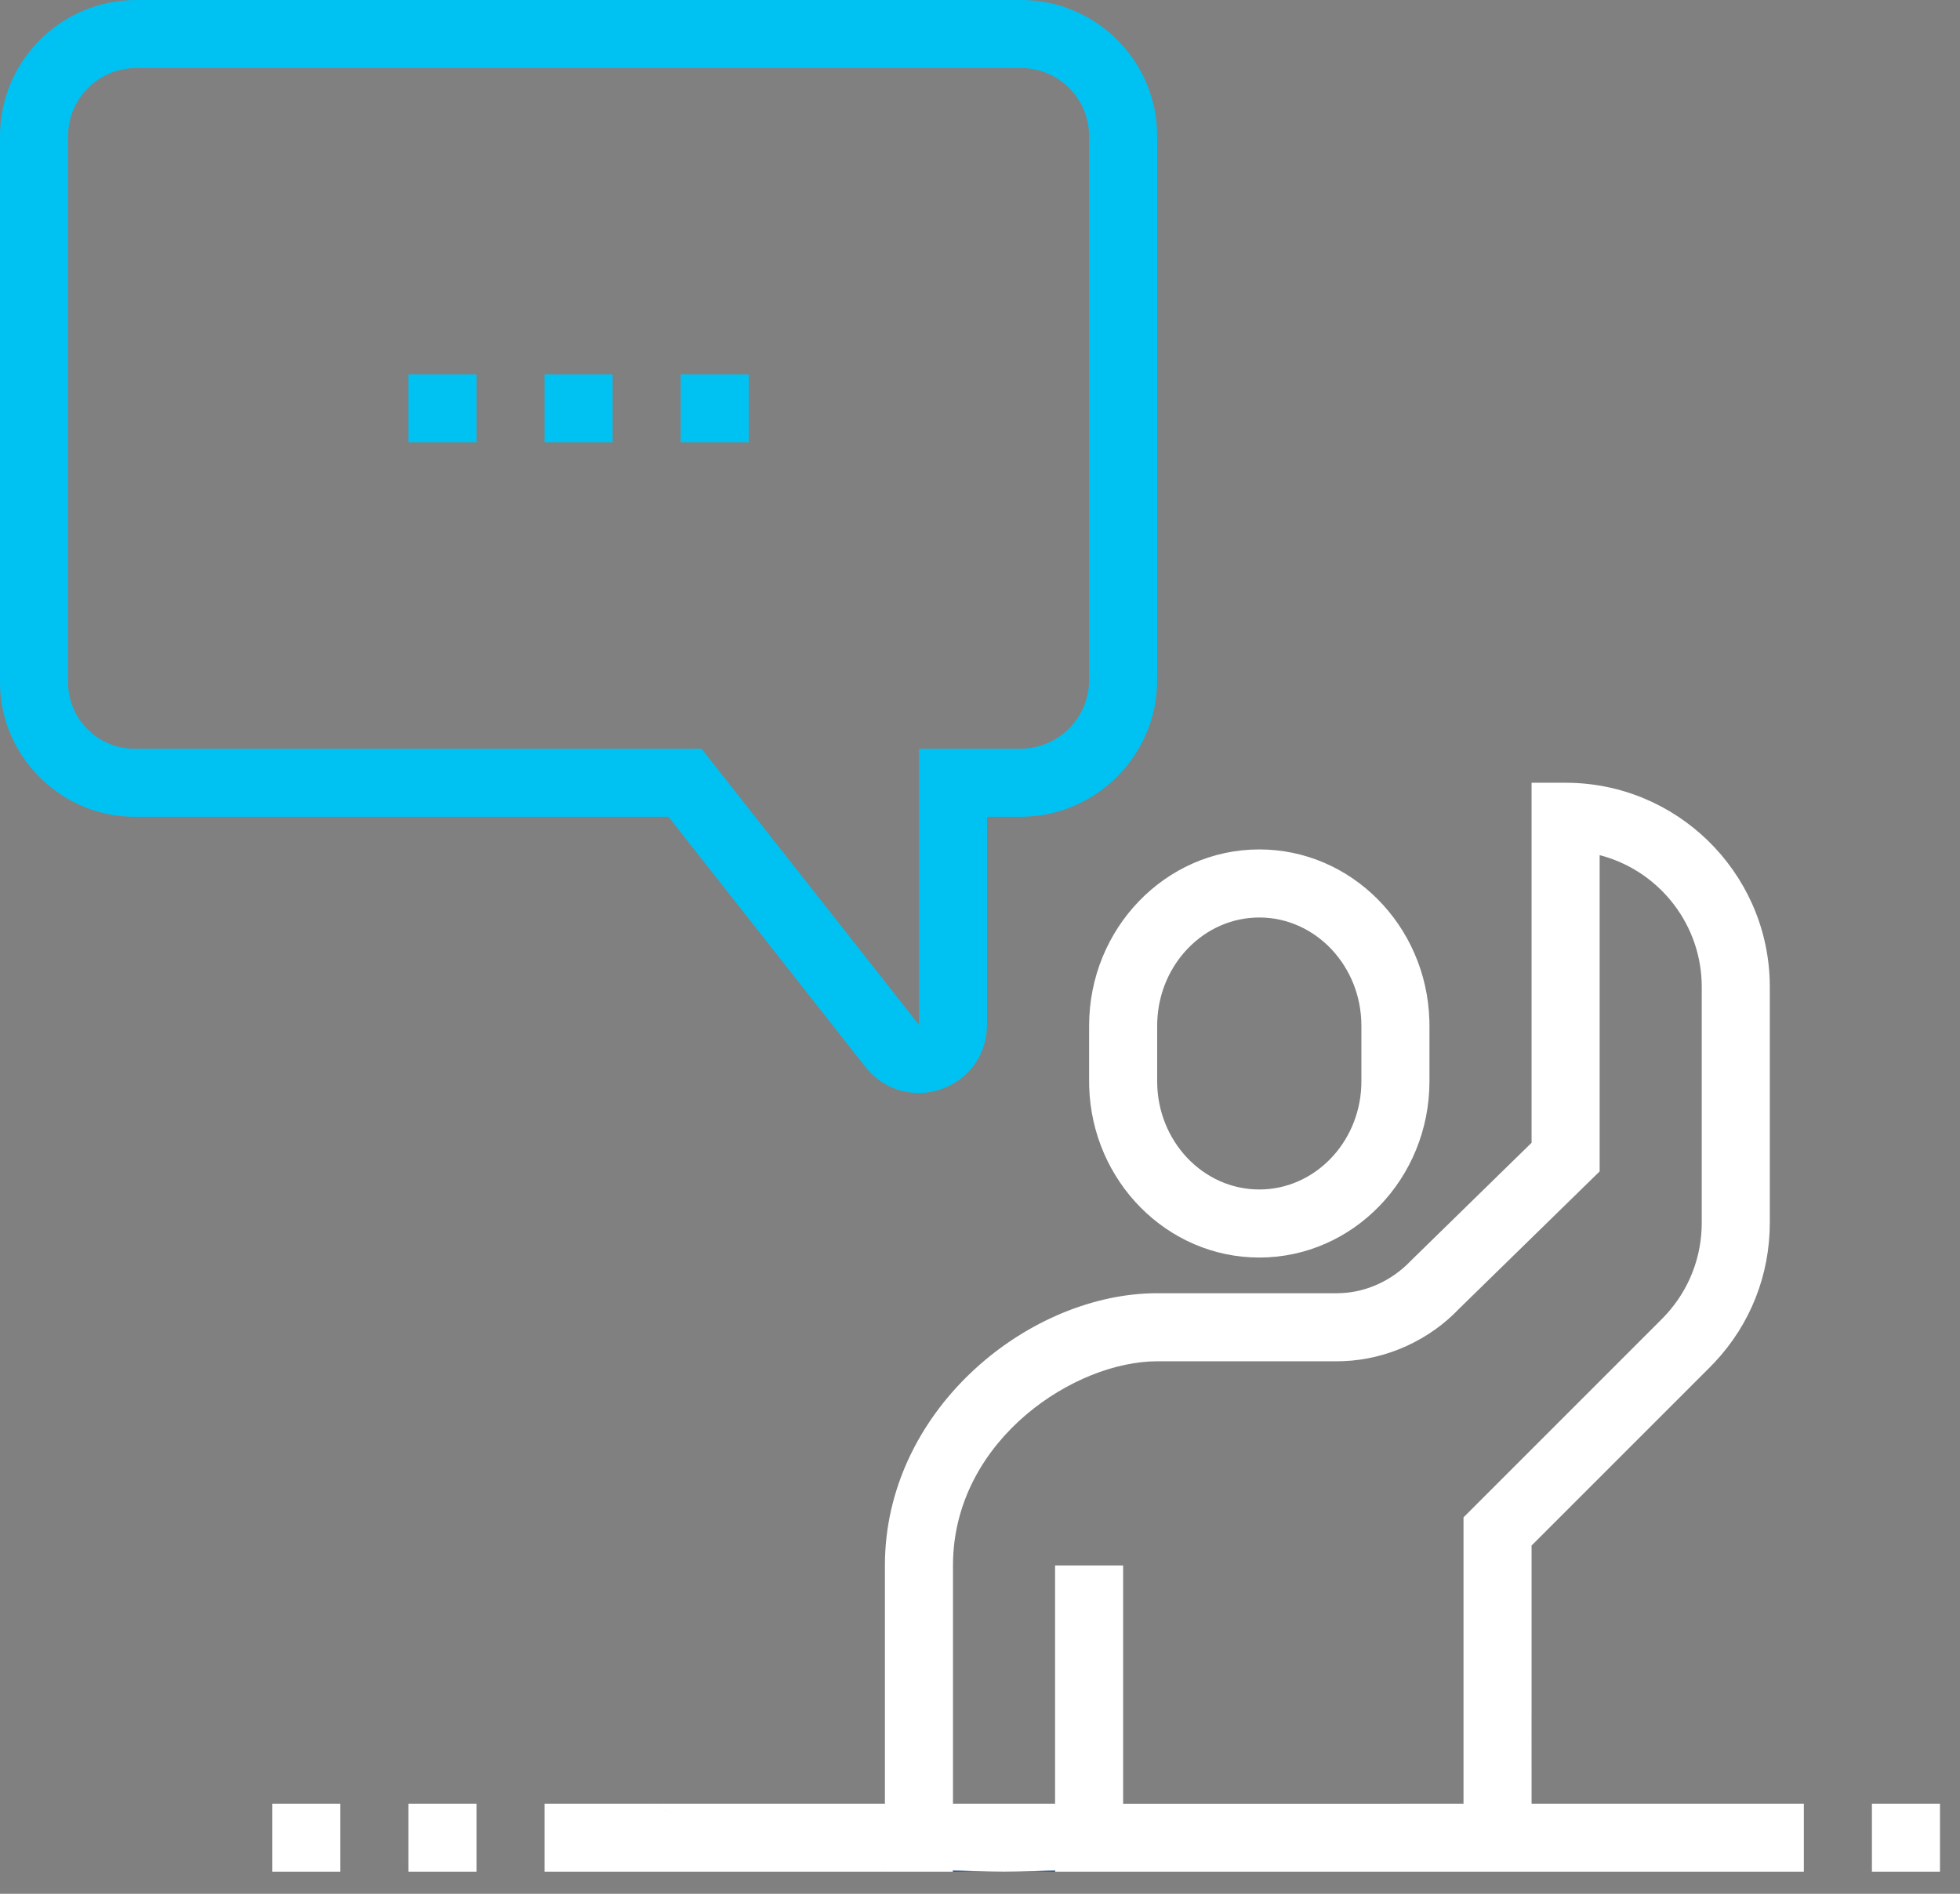 <svg width="89" height="86" viewBox="0 0 89 86" fill="none" xmlns="http://www.w3.org/2000/svg">
<rect x="0" y="0" width="89" height="86" fill="#808080" stroke="none"/>
<path fill-rule="evenodd" clip-rule="evenodd" d="M47.909 85V84.939L47.139 84.972C46.625 84.991 46.109 85 45.591 85C45.073 85 44.556 84.991 44.042 84.972L43.273 84.939L43.081 84.927L43.273 84.939V85.001H40.182V84.657L39.43 84.558L40.181 84.657V85H24.727V81.909H29.386C29.841 82.09 30.299 82.262 30.761 82.427L31.458 82.669C30.992 82.512 30.53 82.347 30.072 82.174L29.387 81.909H40.182L40.182 71.091C40.182 64.12 46.515 58.886 52.284 58.731L52.546 58.727H60.71C61.87 58.727 63.014 58.258 63.887 57.43L64.07 57.247L69.546 51.895V35.546H71.091C76.114 35.546 80.218 39.561 80.36 44.55L80.364 44.818V55.527C80.364 57.895 79.482 60.129 77.871 61.852L77.647 62.084L69.546 70.185V77.908L69.545 77.909L69.546 81.909H81.909V85H47.909ZM21.636 81.909V85H18.546V81.909H21.636ZM15.455 81.909V85H12.364V81.909H15.455ZM88.091 81.909V85H85V81.909H88.091ZM72.637 38.833V53.196L66.272 59.415C64.907 60.856 62.99 61.732 61.008 61.812L60.71 61.818H52.546C48.832 61.818 43.465 65.304 43.278 70.795L43.273 71.091V81.909L47.909 81.909V71.091H51V81.91L61.792 81.91L66.455 81.909V79.752L66.455 79.752L66.455 68.906L75.462 59.899C76.561 58.799 77.196 57.359 77.266 55.817L77.273 55.527V44.818C77.273 42.028 75.414 39.662 72.87 38.898L72.637 38.833ZM57.182 38.574C61.362 38.574 64.778 42.032 64.905 46.331L64.909 46.58V49.103C64.909 53.517 61.443 57.107 57.182 57.107C53.001 57.107 49.586 53.651 49.458 49.352L49.455 49.103V46.58C49.455 42.166 52.921 38.574 57.182 38.574ZM57.182 41.665C54.695 41.665 52.658 43.753 52.55 46.361L52.545 46.58V49.103C52.545 51.813 54.626 54.016 57.182 54.016C59.669 54.016 61.705 51.93 61.814 49.322L61.818 49.103V46.58C61.818 43.87 59.738 41.665 57.182 41.665Z" fill="white"/>
<path fill-rule="evenodd" clip-rule="evenodd" d="M46.363 0C49.772 0 52.545 2.773 52.545 6.182V30.883C52.545 34.306 49.761 37.091 46.338 37.091H44.818V46.539C44.818 47.875 44.003 49.022 42.74 49.459C42.399 49.578 42.05 49.636 41.708 49.636C40.784 49.636 39.903 49.218 39.299 48.453L30.354 37.091H6.104C4.475 37.091 3.002 36.441 1.906 35.397C1.935 35.167 1.966 34.937 1.999 34.708L1.906 35.399C0.739 34.286 0 32.725 0 30.988V6.182C0 2.773 2.773 0 6.182 0L46.363 0ZM46.364 3.091H6.182C4.477 3.091 3.091 4.477 3.091 6.182V30.988C3.091 32.65 4.442 34 6.103 34H31.853L41.727 46.54V34H46.337C48.057 34 49.455 32.603 49.455 30.883V6.182C49.455 4.477 48.068 3.091 46.364 3.091ZM34 17V20.091H30.909V17H34ZM27.818 17V20.091H24.727V17H27.818ZM21.636 17V20.091H18.546V17H21.636Z" fill="#00C2F2"/>
<path fill-rule="evenodd" clip-rule="evenodd" d="M43.273 85H45.591C44.813 85 44.041 84.979 43.273 84.939V85Z" fill="#2A5082"/>
<path fill-rule="evenodd" clip-rule="evenodd" d="M45.591 85H47.909V84.939C47.141 84.979 46.368 85 45.591 85Z" fill="#2A5082"/>
</svg>
